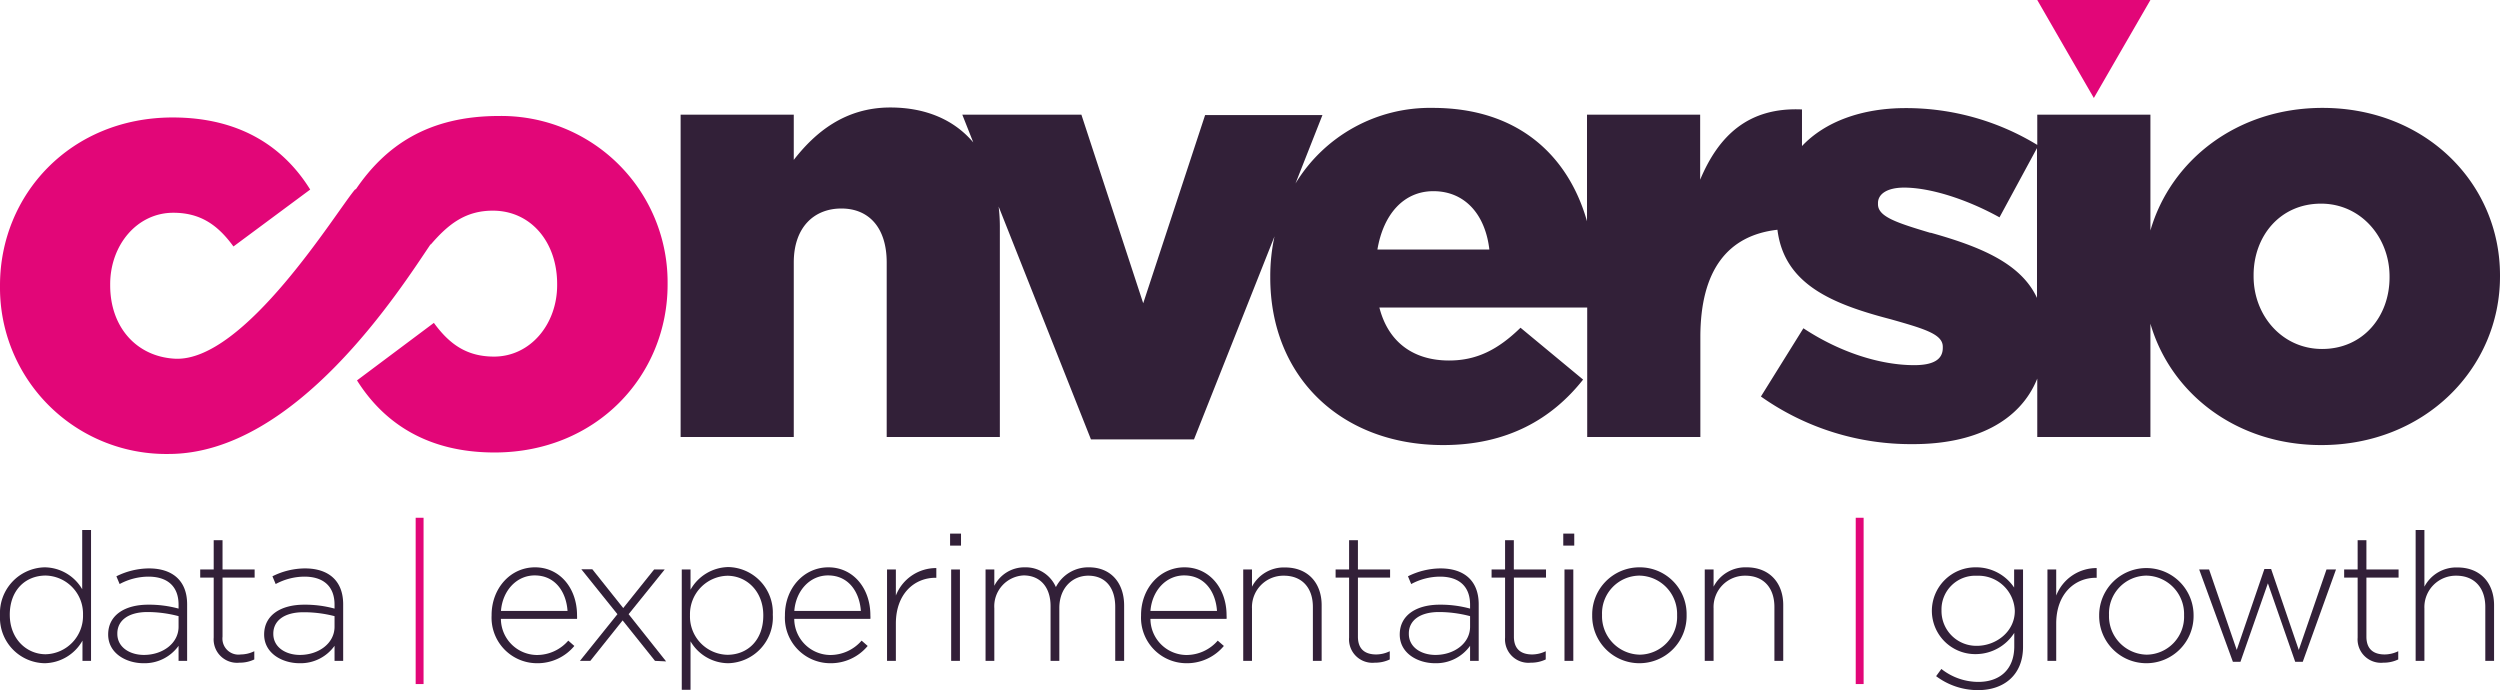 <svg xmlns="http://www.w3.org/2000/svg" viewBox="0 0 370.73 102.34">
  <g id="Layer_2" data-name="Layer 2">
    <g id="Layer_1-2" data-name="Layer 1">
      <g>
        <path d="M74,17.2c-10.48,0-16.83,4.39-21.25,10.9l-.06-.05C50,31.14,36.26,53.8,25.88,53.19c-5.64-.33-9.54-4.68-9.54-10.87v-.17c0-5.83,4-10.6,9.36-10.6,4.06,0,6.63,1.85,8.92,5L46,28.11C42,21.66,35.42,17.42,25.61,17.42,10.51,17.42,0,28.81,0,42.32v.18A24.65,24.65,0,0,0,25,67.32c18.86,0,34.38-24.47,38.84-31.08l.06,0c2.65-3.09,5.21-5,9.18-5,5.66,0,9.54,4.68,9.54,10.86v.18c0,5.83-4,10.6-9.36,10.6-4.06,0-6.62-1.85-8.92-5L52.94,56.41C57,62.86,63.54,67.1,73.34,67.1,88.44,67.1,99,55.71,99,42.19V42A24.66,24.66,0,0,0,74,17.2Z" style="fill: #e20678"/>
        <path d="M344.41,16c-12.71,0-22.51,7.79-25.52,18.18V17H302.11v4.49a37.38,37.38,0,0,0-19.52-5.46c-6.48,0-11.95,2-15.37,5.63V16.23c-7.94-.36-12.36,3.88-15.1,10.42V17H235.34V32.81C232.59,23.12,225.17,16,212.47,16a23.34,23.34,0,0,0-20.36,11.21l4-10.15h-17.4l-9.18,27.91L160.36,17H142.7l1.63,4.12c-2.8-3.32-7-5.18-12.31-5.18-6.8,0-11.22,3.8-14.31,7.77V17H100.93V64.8h16.78V38.92c0-5.21,3-8,7.06-8s6.72,2.82,6.72,8V64.8h16.78V33.54a24.71,24.71,0,0,0-.18-2.91l13.69,34.53h15.28L189,35.05a27.87,27.87,0,0,0-.63,5.91v.17C188.36,56,199,66,214,66c9.54,0,16.16-3.89,20.76-9.71l-9.28-7.69c-3.44,3.36-6.62,4.86-10.6,4.86-5.21,0-9-2.65-10.33-7.86h30.82V64.8h16.78V50c0-10,4.11-15.1,11.43-15.93,1,8.08,8.07,11,16.83,13.28,5,1.42,7.69,2.21,7.69,4.07v.17c0,1.68-1.33,2.56-4.24,2.56-4.95,0-10.95-1.85-16.43-5.47L261.13,58.8a38.51,38.51,0,0,0,22.61,7.06c9.05,0,15.8-3.32,18.37-9.72V64.8h16.78V48c3,10.33,12.72,18,25.34,18,15.37,0,26.5-11.39,26.5-25v-.18C370.73,27.18,359.69,16,344.41,16ZM204.26,37c.88-5.21,3.88-8.65,8.3-8.65,4.59,0,7.68,3.35,8.3,8.65Zm82-2.47c-5-1.5-7.77-2.39-7.77-4.24v-.18c0-1.32,1.32-2.29,3.88-2.29,3.8,0,9.19,1.67,14.14,4.41l5.56-10.27V44.18C299.67,39,293.57,36.55,286.3,34.51Zm68.09,6.62c0,5.74-3.89,10.6-10,10.6-5.92,0-10.16-4.95-10.16-10.77v-.18c0-5.74,3.89-10.6,10-10.6,5.92,0,10.16,5,10.16,10.78Z" style="fill: #322038"/>
        <g>
          <path d="M12.23,98V95a6.56,6.56,0,0,1-5.59,3.35A6.75,6.75,0,0,1,0,91.29v-.05a6.79,6.79,0,0,1,6.6-7.11,6.52,6.52,0,0,1,5.59,3.25V78.59h1.31V98Zm.08-6.82a5.67,5.67,0,0,0-5.53-5.83c-3,0-5.33,2.16-5.33,5.81v0c0,3.57,2.48,5.86,5.33,5.86a5.68,5.68,0,0,0,5.53-5.83Z" style="fill: #322038"/>
          <path d="M26.48,98V95.77a6.2,6.2,0,0,1-5.2,2.58c-2.53,0-5.24-1.44-5.24-4.26v0c0-2.83,2.42-4.42,5.94-4.42a16.63,16.63,0,0,1,4.5.58v-.58c0-2.75-1.68-4.16-4.48-4.16a9.09,9.09,0,0,0-4.26,1.1l-.48-1.15a11,11,0,0,1,4.82-1.17c3.49,0,5.67,1.81,5.67,5.32V98Zm0-6.63a18.08,18.08,0,0,0-4.6-.61c-2.88,0-4.48,1.28-4.48,3.17V94c0,2,1.87,3.12,3.94,3.12,2.77,0,5.14-1.71,5.14-4.18Z" style="fill: #322038"/>
          <path d="M35.5,98.27a3.47,3.47,0,0,1-3.81-3.73V85.65h-2v-1.2h2V80.11H33v4.34h4.76v1.2H33v8.76a2.38,2.38,0,0,0,2.71,2.64,4.63,4.63,0,0,0,2-.48v1.22A5,5,0,0,1,35.5,98.27Z" style="fill: #322038"/>
          <path d="M49.61,98V95.77a6.18,6.18,0,0,1-5.19,2.58c-2.53,0-5.25-1.44-5.25-4.26v0c0-2.83,2.42-4.42,5.94-4.42a16.63,16.63,0,0,1,4.5.58v-.58c0-2.75-1.68-4.16-4.47-4.16a9.06,9.06,0,0,0-4.26,1.1l-.48-1.15a10.92,10.92,0,0,1,4.82-1.17c3.48,0,5.67,1.81,5.67,5.32V98Zm0-6.63A18.24,18.24,0,0,0,45,90.79c-2.88,0-4.47,1.28-4.47,3.17V94c0,2,1.86,3.12,3.94,3.12,2.77,0,5.14-1.71,5.14-4.18Z" style="fill: #322038"/>
          <path d="M61.64,101.44V76.78h1.17v24.66Z" style="fill: #e20678"/>
          <path d="M79.61,97.13A6.14,6.14,0,0,0,84.27,95l.9.79a7.09,7.09,0,0,1-5.61,2.56,6.75,6.75,0,0,1-6.66-7.08v-.06c0-3.94,2.77-7.08,6.44-7.08s6.23,3.09,6.23,7.11v.05a4,4,0,0,1,0,.48H74.28A5.39,5.39,0,0,0,79.61,97.13Zm4.55-6.53c-.18-2.74-1.76-5.27-4.87-5.27-2.69,0-4.77,2.26-5,5.27Z" style="fill: #322038"/>
          <path d="M97.13,98l-4.8-6-4.79,6H86l5.56-6.92-5.35-6.66h1.63l4.58,5.75L97,84.45h1.57l-5.35,6.63,5.56,7Z" style="fill: #322038"/>
          <path d="M108,98.35a6.53,6.53,0,0,1-5.6-3.25v7.19h-1.3V84.45h1.3v3a6.57,6.57,0,0,1,5.6-3.36,6.75,6.75,0,0,1,6.6,7.06v0A6.79,6.79,0,0,1,108,98.35Zm5.19-7.11c0-3.57-2.48-5.86-5.33-5.86a5.69,5.69,0,0,0-5.54,5.83v.06a5.67,5.67,0,0,0,5.54,5.83c3,0,5.33-2.16,5.33-5.81Z" style="fill: #322038"/>
          <path d="M123.11,97.13A6.14,6.14,0,0,0,127.77,95l.9.79a7.11,7.11,0,0,1-5.62,2.56,6.74,6.74,0,0,1-6.65-7.08v-.06c0-3.94,2.77-7.08,6.44-7.08s6.23,3.09,6.23,7.11v.05a2.69,2.69,0,0,1,0,.48H117.78A5.39,5.39,0,0,0,123.11,97.13Zm4.55-6.53c-.19-2.74-1.76-5.27-4.87-5.27-2.69,0-4.77,2.26-5,5.27Z" style="fill: #322038"/>
          <path d="M138.73,85.68c-3.14,0-5.88,2.37-5.88,6.79V98h-1.31V84.45h1.31v3.86a6.41,6.41,0,0,1,6-4.07v1.44Z" style="fill: #322038"/>
          <path d="M140.89,80.91V79.13h1.62v1.78ZM141.05,98V84.45h1.3V98Z" style="fill: #322038"/>
          <path d="M165.38,98V90c0-2.93-1.52-4.63-4-4.63-2.29,0-4.29,1.76-4.29,4.79V98h-1.3V89.88c0-2.82-1.54-4.55-4-4.55a4.58,4.58,0,0,0-4.34,4.87V98h-1.3V84.45h1.3v2.42A5,5,0,0,1,152,84.13a4.88,4.88,0,0,1,4.58,2.93,5.39,5.39,0,0,1,4.9-2.93c3.22,0,5.22,2.27,5.22,5.67V98Z" style="fill: #322038"/>
          <path d="M175.92,97.13A6.14,6.14,0,0,0,180.58,95l.91.79a7.12,7.12,0,0,1-5.62,2.56,6.75,6.75,0,0,1-6.66-7.08v-.06c0-3.94,2.77-7.08,6.44-7.08s6.24,3.09,6.24,7.11v.05a2.69,2.69,0,0,1,0,.48H170.6A5.38,5.38,0,0,0,175.92,97.13Zm4.55-6.53c-.18-2.74-1.75-5.27-4.87-5.27-2.69,0-4.76,2.26-5,5.27Z" style="fill: #322038"/>
          <path d="M194.69,98V90c0-2.79-1.57-4.63-4.31-4.63a4.66,4.66,0,0,0-4.72,4.85V98h-1.3V84.45h1.3V87a5.33,5.33,0,0,1,4.9-2.85c3.44,0,5.43,2.35,5.43,5.59V98Z" style="fill: #322038"/>
          <path d="M203.87,98.27a3.47,3.47,0,0,1-3.81-3.73V85.65h-2v-1.2h2V80.11h1.31v4.34h4.77v1.2h-4.77v8.76c0,1.94,1.14,2.64,2.72,2.64a4.62,4.62,0,0,0,2-.48v1.22A5,5,0,0,1,203.87,98.27Z" style="fill: #322038"/>
          <path d="M218,98V95.77a6.18,6.18,0,0,1-5.19,2.58c-2.53,0-5.24-1.44-5.24-4.26v0c0-2.83,2.42-4.42,5.93-4.42a16.58,16.58,0,0,1,4.5.58v-.58c0-2.75-1.67-4.16-4.47-4.16a9.09,9.09,0,0,0-4.26,1.1l-.48-1.15a11,11,0,0,1,4.82-1.17c3.49,0,5.67,1.81,5.67,5.32V98Zm0-6.63a18.17,18.17,0,0,0-4.61-.61c-2.87,0-4.47,1.28-4.47,3.17V94c0,2,1.86,3.12,3.94,3.12,2.77,0,5.14-1.71,5.14-4.18Z" style="fill: #322038"/>
          <path d="M227,98.27a3.47,3.47,0,0,1-3.81-3.73V85.65h-2v-1.2h2V80.11h1.3v4.34h4.77v1.2H224.5v8.76c0,1.94,1.15,2.64,2.72,2.64a4.66,4.66,0,0,0,2-.48v1.22A5,5,0,0,1,227,98.27Z" style="fill: #322038"/>
          <path d="M231.82,80.91V79.13h1.63v1.78ZM232,98V84.45h1.31V98Z" style="fill: #322038"/>
          <path d="M243.11,98.35a7,7,0,0,1-7-7.06v-.05a7,7,0,0,1,7-7.11,6.94,6.94,0,0,1,7,7.06v0A7,7,0,0,1,243.11,98.35Zm5.59-7.11a5.69,5.69,0,0,0-5.59-5.88,5.6,5.6,0,0,0-5.54,5.83v0a5.7,5.7,0,0,0,5.59,5.89,5.6,5.6,0,0,0,5.54-5.84Z" style="fill: #322038"/>
          <path d="M263.13,98V90c0-2.79-1.57-4.63-4.31-4.63a4.65,4.65,0,0,0-4.71,4.85V98H252.8V84.45h1.31V87A5.3,5.3,0,0,1,259,84.13c3.44,0,5.44,2.35,5.44,5.59V98Z" style="fill: #322038"/>
          <path d="M275.19,101.44V76.78h1.17v24.66Z" style="fill: #e20678"/>
          <path d="M293.34,102.34a10.3,10.3,0,0,1-6.23-2.07l.78-1.07a8.85,8.85,0,0,0,5.48,1.92c3.12,0,5.33-1.78,5.33-5.27v-2A6.8,6.8,0,0,1,293,97a6.43,6.43,0,0,1-6.52-6.39v0A6.46,6.46,0,0,1,293,84.13a6.76,6.76,0,0,1,5.68,3V84.45H300V95.93C300,100.05,297.21,102.34,293.34,102.34Zm5.44-11.79a5.4,5.4,0,0,0-5.62-5.17,5,5,0,0,0-5.25,5.14v.06a5.16,5.16,0,0,0,5.25,5.19c2.82,0,5.62-2.08,5.62-5.17Z" style="fill: #322038"/>
          <path d="M310.81,85.68c-3.14,0-5.89,2.37-5.89,6.79V98h-1.3V84.45h1.3v3.86a6.42,6.42,0,0,1,6-4.07v1.44Z" style="fill: #322038"/>
          <path d="M318.29,98.35a7,7,0,0,1-7-7.06v-.05a7,7,0,1,1,14,0v0A7,7,0,0,1,318.29,98.35Zm5.59-7.11a5.69,5.69,0,0,0-5.59-5.88,5.6,5.6,0,0,0-5.54,5.83v0a5.7,5.7,0,0,0,5.59,5.89,5.61,5.61,0,0,0,5.54-5.84Z" style="fill: #322038"/>
          <path d="M341.48,98.14h-1.12L336.31,86.5l-4.07,11.64h-1.12l-5-13.69h1.47l4.1,11.93,4.1-12h1l4.1,12,4.11-11.93h1.41Z" style="fill: #322038"/>
          <path d="M353.43,98.27a3.47,3.47,0,0,1-3.81-3.73V85.65h-2v-1.2h2V80.11h1.3v4.34h4.77v1.2h-4.77v8.76c0,1.94,1.15,2.64,2.72,2.64a4.66,4.66,0,0,0,2-.48v1.22A5,5,0,0,1,353.43,98.27Z" style="fill: #322038"/>
          <path d="M368.55,98V90c0-2.79-1.57-4.63-4.31-4.63a4.66,4.66,0,0,0-4.72,4.85V98h-1.3V78.59h1.3V87a5.33,5.33,0,0,1,4.9-2.85c3.44,0,5.43,2.35,5.43,5.59V98Z" style="fill: #322038"/>
        </g>
        <polygon points="310.5 0 318.89 0 314.69 7.27 310.5 14.53 306.3 7.27 302.11 0 310.5 0" style="fill: #e20678"/>
      </g>
    </g>
  </g>
</svg>
